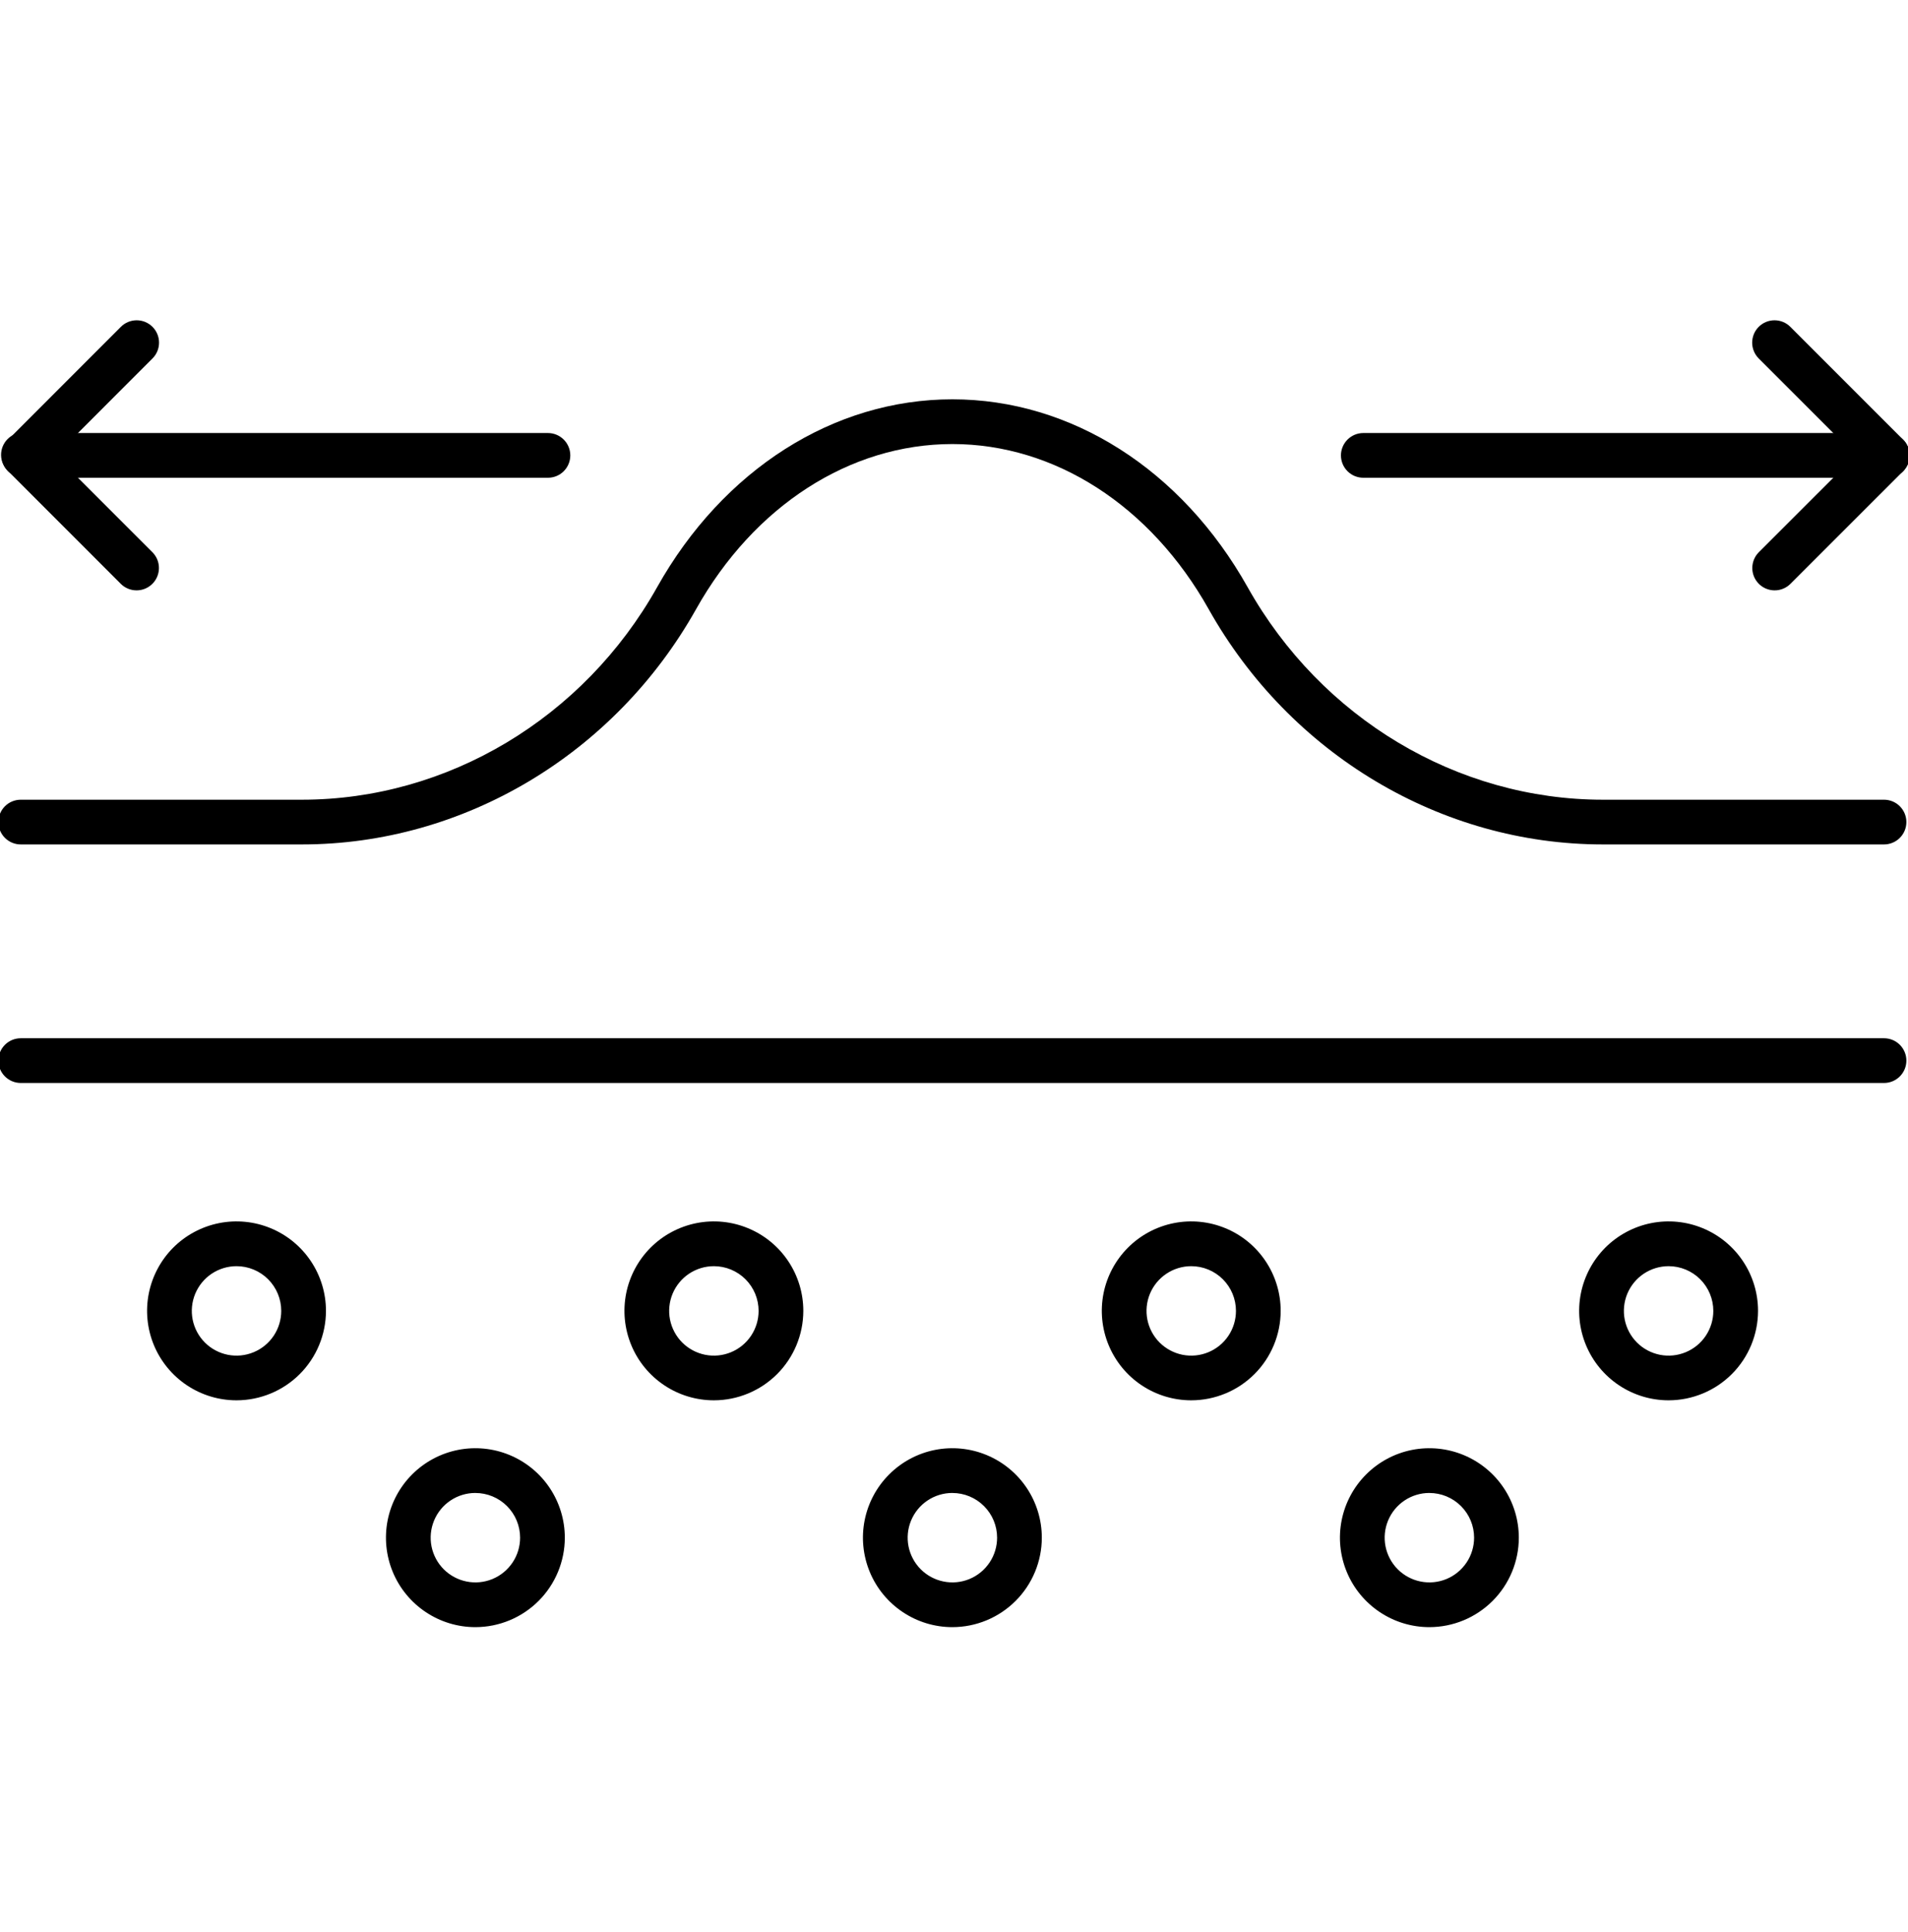 <svg width="80" height="81" viewBox="0 0 80 81" fill="none" xmlns="http://www.w3.org/2000/svg">
<g clip-path="url(#clip0_299_268)">
<path d="M78.995 45.4H0.87C0.621 45.4 0.383 45.301 0.207 45.125C0.031 44.949 -0.068 44.711 -0.068 44.462C-0.068 44.213 0.031 43.975 0.207 43.799C0.383 43.623 0.621 43.525 0.87 43.525H78.995C79.243 43.525 79.482 43.623 79.657 43.799C79.833 43.975 79.932 44.213 79.932 44.462C79.932 44.711 79.833 44.949 79.657 45.125C79.482 45.301 79.243 45.4 78.995 45.4Z" fill="black"/>
<path d="M9.917 58.703C9.175 58.703 8.45 58.483 7.834 58.071C7.217 57.659 6.736 57.073 6.452 56.388C6.169 55.703 6.094 54.949 6.239 54.221C6.384 53.494 6.741 52.826 7.265 52.301C7.79 51.777 8.458 51.42 9.185 51.275C9.913 51.13 10.667 51.205 11.352 51.489C12.037 51.772 12.623 52.253 13.035 52.87C13.447 53.486 13.667 54.211 13.667 54.953C13.666 55.947 13.271 56.901 12.568 57.604C11.865 58.307 10.911 58.702 9.917 58.703ZM9.917 53.08C9.546 53.08 9.184 53.19 8.875 53.396C8.567 53.602 8.327 53.895 8.185 54.237C8.043 54.58 8.006 54.957 8.078 55.321C8.15 55.684 8.329 56.019 8.591 56.281C8.853 56.543 9.187 56.721 9.551 56.794C9.915 56.866 10.292 56.829 10.634 56.687C10.977 56.545 11.27 56.305 11.476 55.997C11.682 55.688 11.792 55.326 11.792 54.955C11.792 54.458 11.594 53.981 11.243 53.629C10.891 53.277 10.414 53.08 9.917 53.08Z" fill="black"/>
<path d="M19.932 68.212C19.191 68.212 18.465 67.992 17.849 67.579C17.232 67.167 16.751 66.582 16.468 65.897C16.184 65.211 16.11 64.457 16.254 63.73C16.399 63.002 16.756 62.334 17.28 61.81C17.805 61.285 18.473 60.928 19.201 60.783C19.928 60.639 20.682 60.713 21.367 60.997C22.052 61.281 22.638 61.761 23.05 62.378C23.462 62.995 23.682 63.72 23.682 64.462C23.681 65.456 23.286 66.409 22.583 67.112C21.88 67.815 20.926 68.211 19.932 68.212ZM19.932 62.587C19.561 62.587 19.199 62.696 18.89 62.903C18.582 63.108 18.342 63.401 18.2 63.744C18.058 64.087 18.021 64.463 18.093 64.827C18.166 65.191 18.344 65.525 18.606 65.787C18.869 66.049 19.203 66.228 19.566 66.3C19.93 66.373 20.307 66.336 20.65 66.194C20.992 66.052 21.285 65.811 21.491 65.503C21.697 65.195 21.807 64.832 21.807 64.462C21.807 63.964 21.609 63.488 21.257 63.137C20.906 62.785 20.429 62.588 19.932 62.588V62.587Z" fill="black"/>
<path d="M39.932 68.212C39.19 68.212 38.465 67.992 37.849 67.579C37.232 67.167 36.751 66.582 36.468 65.897C36.184 65.211 36.109 64.457 36.254 63.73C36.399 63.002 36.756 62.334 37.281 61.81C37.805 61.285 38.473 60.928 39.2 60.783C39.928 60.639 40.682 60.713 41.367 60.997C42.052 61.281 42.638 61.761 43.05 62.378C43.462 62.995 43.682 63.72 43.682 64.462C43.681 65.456 43.286 66.409 42.583 67.112C41.88 67.815 40.926 68.211 39.932 68.212ZM39.932 62.587C39.561 62.587 39.199 62.696 38.89 62.903C38.582 63.108 38.342 63.401 38.2 63.744C38.058 64.087 38.021 64.463 38.093 64.827C38.166 65.191 38.344 65.525 38.606 65.787C38.868 66.049 39.203 66.228 39.566 66.3C39.93 66.373 40.307 66.336 40.65 66.194C40.992 66.052 41.285 65.811 41.491 65.503C41.697 65.195 41.807 64.832 41.807 64.462C41.807 63.964 41.609 63.488 41.257 63.137C40.906 62.785 40.429 62.588 39.932 62.588V62.587Z" fill="black"/>
<path d="M59.932 68.212C59.191 68.212 58.465 67.992 57.849 67.579C57.232 67.167 56.751 66.582 56.468 65.897C56.184 65.211 56.109 64.457 56.254 63.73C56.399 63.002 56.756 62.334 57.281 61.81C57.805 61.285 58.473 60.928 59.2 60.783C59.928 60.639 60.682 60.713 61.367 60.997C62.052 61.281 62.638 61.761 63.05 62.378C63.462 62.995 63.682 63.72 63.682 64.462C63.681 65.456 63.286 66.409 62.583 67.112C61.88 67.815 60.926 68.211 59.932 68.212ZM59.932 62.587C59.561 62.587 59.199 62.696 58.89 62.903C58.582 63.108 58.342 63.401 58.2 63.744C58.058 64.087 58.021 64.463 58.093 64.827C58.166 65.191 58.344 65.525 58.606 65.787C58.868 66.049 59.203 66.228 59.566 66.3C59.93 66.373 60.307 66.336 60.65 66.194C60.992 66.052 61.285 65.811 61.491 65.503C61.697 65.195 61.807 64.832 61.807 64.462C61.807 63.964 61.609 63.488 61.257 63.137C60.906 62.785 60.429 62.588 59.932 62.588V62.587Z" fill="black"/>
<path d="M29.932 58.703C29.19 58.703 28.465 58.483 27.849 58.071C27.232 57.659 26.751 57.073 26.468 56.388C26.184 55.703 26.11 54.949 26.254 54.221C26.399 53.494 26.756 52.826 27.28 52.301C27.805 51.777 28.473 51.42 29.201 51.275C29.928 51.13 30.682 51.205 31.367 51.489C32.052 51.772 32.638 52.253 33.05 52.87C33.462 53.486 33.682 54.211 33.682 54.953C33.681 55.947 33.286 56.901 32.583 57.604C31.88 58.307 30.926 58.702 29.932 58.703ZM29.932 53.08C29.561 53.08 29.199 53.19 28.89 53.396C28.582 53.602 28.342 53.895 28.2 54.237C28.058 54.58 28.021 54.957 28.093 55.321C28.166 55.684 28.344 56.019 28.606 56.281C28.869 56.543 29.203 56.721 29.566 56.794C29.93 56.866 30.307 56.829 30.65 56.687C30.992 56.545 31.285 56.305 31.491 55.997C31.697 55.688 31.807 55.326 31.807 54.955C31.807 54.458 31.61 53.981 31.258 53.629C30.906 53.277 30.429 53.08 29.932 53.08Z" fill="black"/>
<path d="M49.947 58.703C49.206 58.703 48.481 58.483 47.864 58.071C47.247 57.659 46.767 57.073 46.483 56.388C46.199 55.703 46.125 54.949 46.269 54.221C46.414 53.494 46.771 52.826 47.296 52.301C47.82 51.777 48.488 51.42 49.216 51.275C49.943 51.13 50.697 51.205 51.382 51.489C52.068 51.772 52.653 52.253 53.065 52.87C53.477 53.486 53.697 54.211 53.697 54.953C53.696 55.947 53.301 56.901 52.598 57.604C51.895 58.307 50.941 58.702 49.947 58.703ZM49.947 53.08C49.576 53.08 49.214 53.19 48.906 53.396C48.597 53.602 48.357 53.895 48.215 54.237C48.073 54.58 48.036 54.957 48.108 55.321C48.181 55.684 48.359 56.019 48.621 56.281C48.884 56.543 49.218 56.721 49.581 56.794C49.945 56.866 50.322 56.829 50.665 56.687C51.007 56.545 51.3 56.305 51.506 55.997C51.712 55.688 51.822 55.326 51.822 54.955C51.822 54.458 51.625 53.981 51.273 53.629C50.922 53.277 50.444 53.08 49.947 53.08Z" fill="black"/>
<path d="M69.962 58.703C69.22 58.703 68.495 58.483 67.879 58.071C67.262 57.659 66.781 57.073 66.497 56.388C66.213 55.703 66.139 54.949 66.284 54.221C66.429 53.494 66.786 52.826 67.31 52.301C67.835 51.777 68.503 51.42 69.23 51.275C69.958 51.13 70.712 51.205 71.397 51.489C72.082 51.772 72.668 52.253 73.08 52.87C73.492 53.486 73.712 54.211 73.712 54.953C73.711 55.947 73.316 56.901 72.613 57.604C71.909 58.307 70.956 58.702 69.962 58.703ZM69.962 53.08C69.591 53.08 69.229 53.19 68.92 53.396C68.612 53.602 68.372 53.895 68.23 54.237C68.088 54.58 68.051 54.957 68.123 55.321C68.195 55.684 68.374 56.019 68.636 56.281C68.898 56.543 69.232 56.721 69.596 56.794C69.96 56.866 70.337 56.829 70.679 56.687C71.022 56.545 71.315 56.305 71.521 55.997C71.727 55.688 71.837 55.326 71.837 54.955C71.837 54.458 71.639 53.981 71.288 53.629C70.936 53.277 70.459 53.08 69.962 53.08Z" fill="black"/>
<path d="M78.995 35.4H67.206C60.425 35.4 54.093 31.62 50.678 25.537C48.246 21.202 44.228 18.615 39.932 18.615C35.636 18.615 31.62 21.202 29.186 25.537C25.771 31.62 19.437 35.4 12.658 35.4H0.87C0.621 35.4 0.383 35.301 0.207 35.125C0.031 34.949 -0.068 34.711 -0.068 34.462C-0.068 34.214 0.031 33.975 0.207 33.799C0.383 33.623 0.621 33.525 0.87 33.525H12.658C18.761 33.525 24.467 30.112 27.551 24.618C30.32 19.685 34.949 16.74 39.932 16.74C44.916 16.74 49.544 19.685 52.313 24.618C55.397 30.112 61.103 33.525 67.206 33.525H78.995C79.243 33.525 79.482 33.623 79.657 33.799C79.833 33.975 79.932 34.214 79.932 34.462C79.932 34.711 79.833 34.949 79.657 35.125C79.482 35.301 79.243 35.4 78.995 35.4Z" fill="black"/>
<path d="M79.13 20.028C79.007 20.029 78.885 20.004 78.772 19.957C78.658 19.91 78.555 19.841 78.468 19.754L73.746 15.032C73.658 14.946 73.588 14.842 73.54 14.728C73.492 14.614 73.467 14.492 73.466 14.368C73.466 14.244 73.49 14.122 73.537 14.007C73.584 13.893 73.653 13.789 73.741 13.701C73.828 13.614 73.932 13.544 74.047 13.497C74.161 13.45 74.284 13.426 74.407 13.427C74.531 13.427 74.654 13.452 74.768 13.5C74.882 13.548 74.985 13.618 75.072 13.707L79.793 18.428C79.924 18.559 80.014 18.726 80.05 18.908C80.086 19.09 80.067 19.278 79.996 19.45C79.925 19.621 79.805 19.767 79.651 19.87C79.497 19.973 79.316 20.028 79.13 20.028Z" fill="black"/>
<path d="M74.409 24.749C74.224 24.749 74.042 24.694 73.888 24.591C73.734 24.488 73.614 24.342 73.543 24.171C73.472 23.999 73.454 23.811 73.49 23.629C73.526 23.447 73.615 23.28 73.746 23.149L78.469 18.428C78.645 18.257 78.882 18.163 79.128 18.165C79.374 18.167 79.609 18.266 79.783 18.439C79.957 18.613 80.055 18.848 80.057 19.094C80.06 19.34 79.965 19.577 79.794 19.754L75.072 24.475C74.985 24.562 74.882 24.631 74.768 24.678C74.654 24.725 74.532 24.75 74.409 24.749Z" fill="black"/>
<path d="M79.13 20.028H57.162C56.913 20.028 56.675 19.93 56.499 19.754C56.323 19.578 56.224 19.34 56.224 19.091C56.224 18.842 56.323 18.604 56.499 18.428C56.675 18.252 56.913 18.153 57.162 18.153H79.13C79.379 18.153 79.618 18.252 79.793 18.428C79.969 18.604 80.068 18.842 80.068 19.091C80.068 19.34 79.969 19.578 79.793 19.754C79.618 19.93 79.379 20.028 79.13 20.028Z" fill="black"/>
<path d="M1.005 20.028C0.82 20.028 0.639 19.973 0.485 19.87C0.331 19.767 0.211 19.62 0.14 19.449C0.07 19.278 0.051 19.089 0.087 18.908C0.124 18.726 0.213 18.559 0.344 18.428L5.063 13.707C5.149 13.618 5.253 13.548 5.367 13.5C5.481 13.452 5.603 13.427 5.727 13.427C5.851 13.426 5.973 13.45 6.088 13.497C6.202 13.544 6.306 13.614 6.394 13.701C6.481 13.789 6.551 13.893 6.598 14.007C6.645 14.122 6.669 14.244 6.668 14.368C6.668 14.492 6.643 14.614 6.595 14.728C6.547 14.842 6.476 14.946 6.388 15.032L1.668 19.754C1.581 19.841 1.478 19.91 1.364 19.957C1.25 20.004 1.129 20.029 1.005 20.028Z" fill="black"/>
<path d="M5.726 24.749C5.603 24.749 5.481 24.725 5.368 24.678C5.254 24.631 5.151 24.562 5.064 24.475L0.344 19.754C0.251 19.668 0.178 19.564 0.126 19.449C0.075 19.334 0.047 19.21 0.045 19.084C0.043 18.959 0.066 18.834 0.113 18.717C0.16 18.6 0.23 18.494 0.319 18.405C0.408 18.316 0.514 18.246 0.631 18.198C0.748 18.151 0.873 18.128 0.999 18.13C1.124 18.132 1.249 18.16 1.364 18.211C1.479 18.262 1.582 18.336 1.668 18.428L6.389 23.149C6.52 23.28 6.61 23.447 6.646 23.629C6.682 23.811 6.663 23.999 6.592 24.171C6.521 24.342 6.401 24.488 6.247 24.591C6.093 24.694 5.912 24.749 5.726 24.749Z" fill="black"/>
<path d="M22.974 20.028H1.005C0.757 20.028 0.518 19.93 0.342 19.754C0.167 19.578 0.068 19.34 0.068 19.091C0.068 18.842 0.167 18.604 0.342 18.428C0.518 18.252 0.757 18.153 1.005 18.153H22.974C23.223 18.153 23.461 18.252 23.637 18.428C23.813 18.604 23.912 18.842 23.912 19.091C23.912 19.34 23.813 19.578 23.637 19.754C23.461 19.93 23.223 20.028 22.974 20.028H22.974Z" fill="black"/>
</g>
<defs>
<clipPath id="clip0_299_268">
<rect width="80" height="80" fill="white" transform="translate(0 0.822)"/>
</clipPath>
</defs>
</svg>
